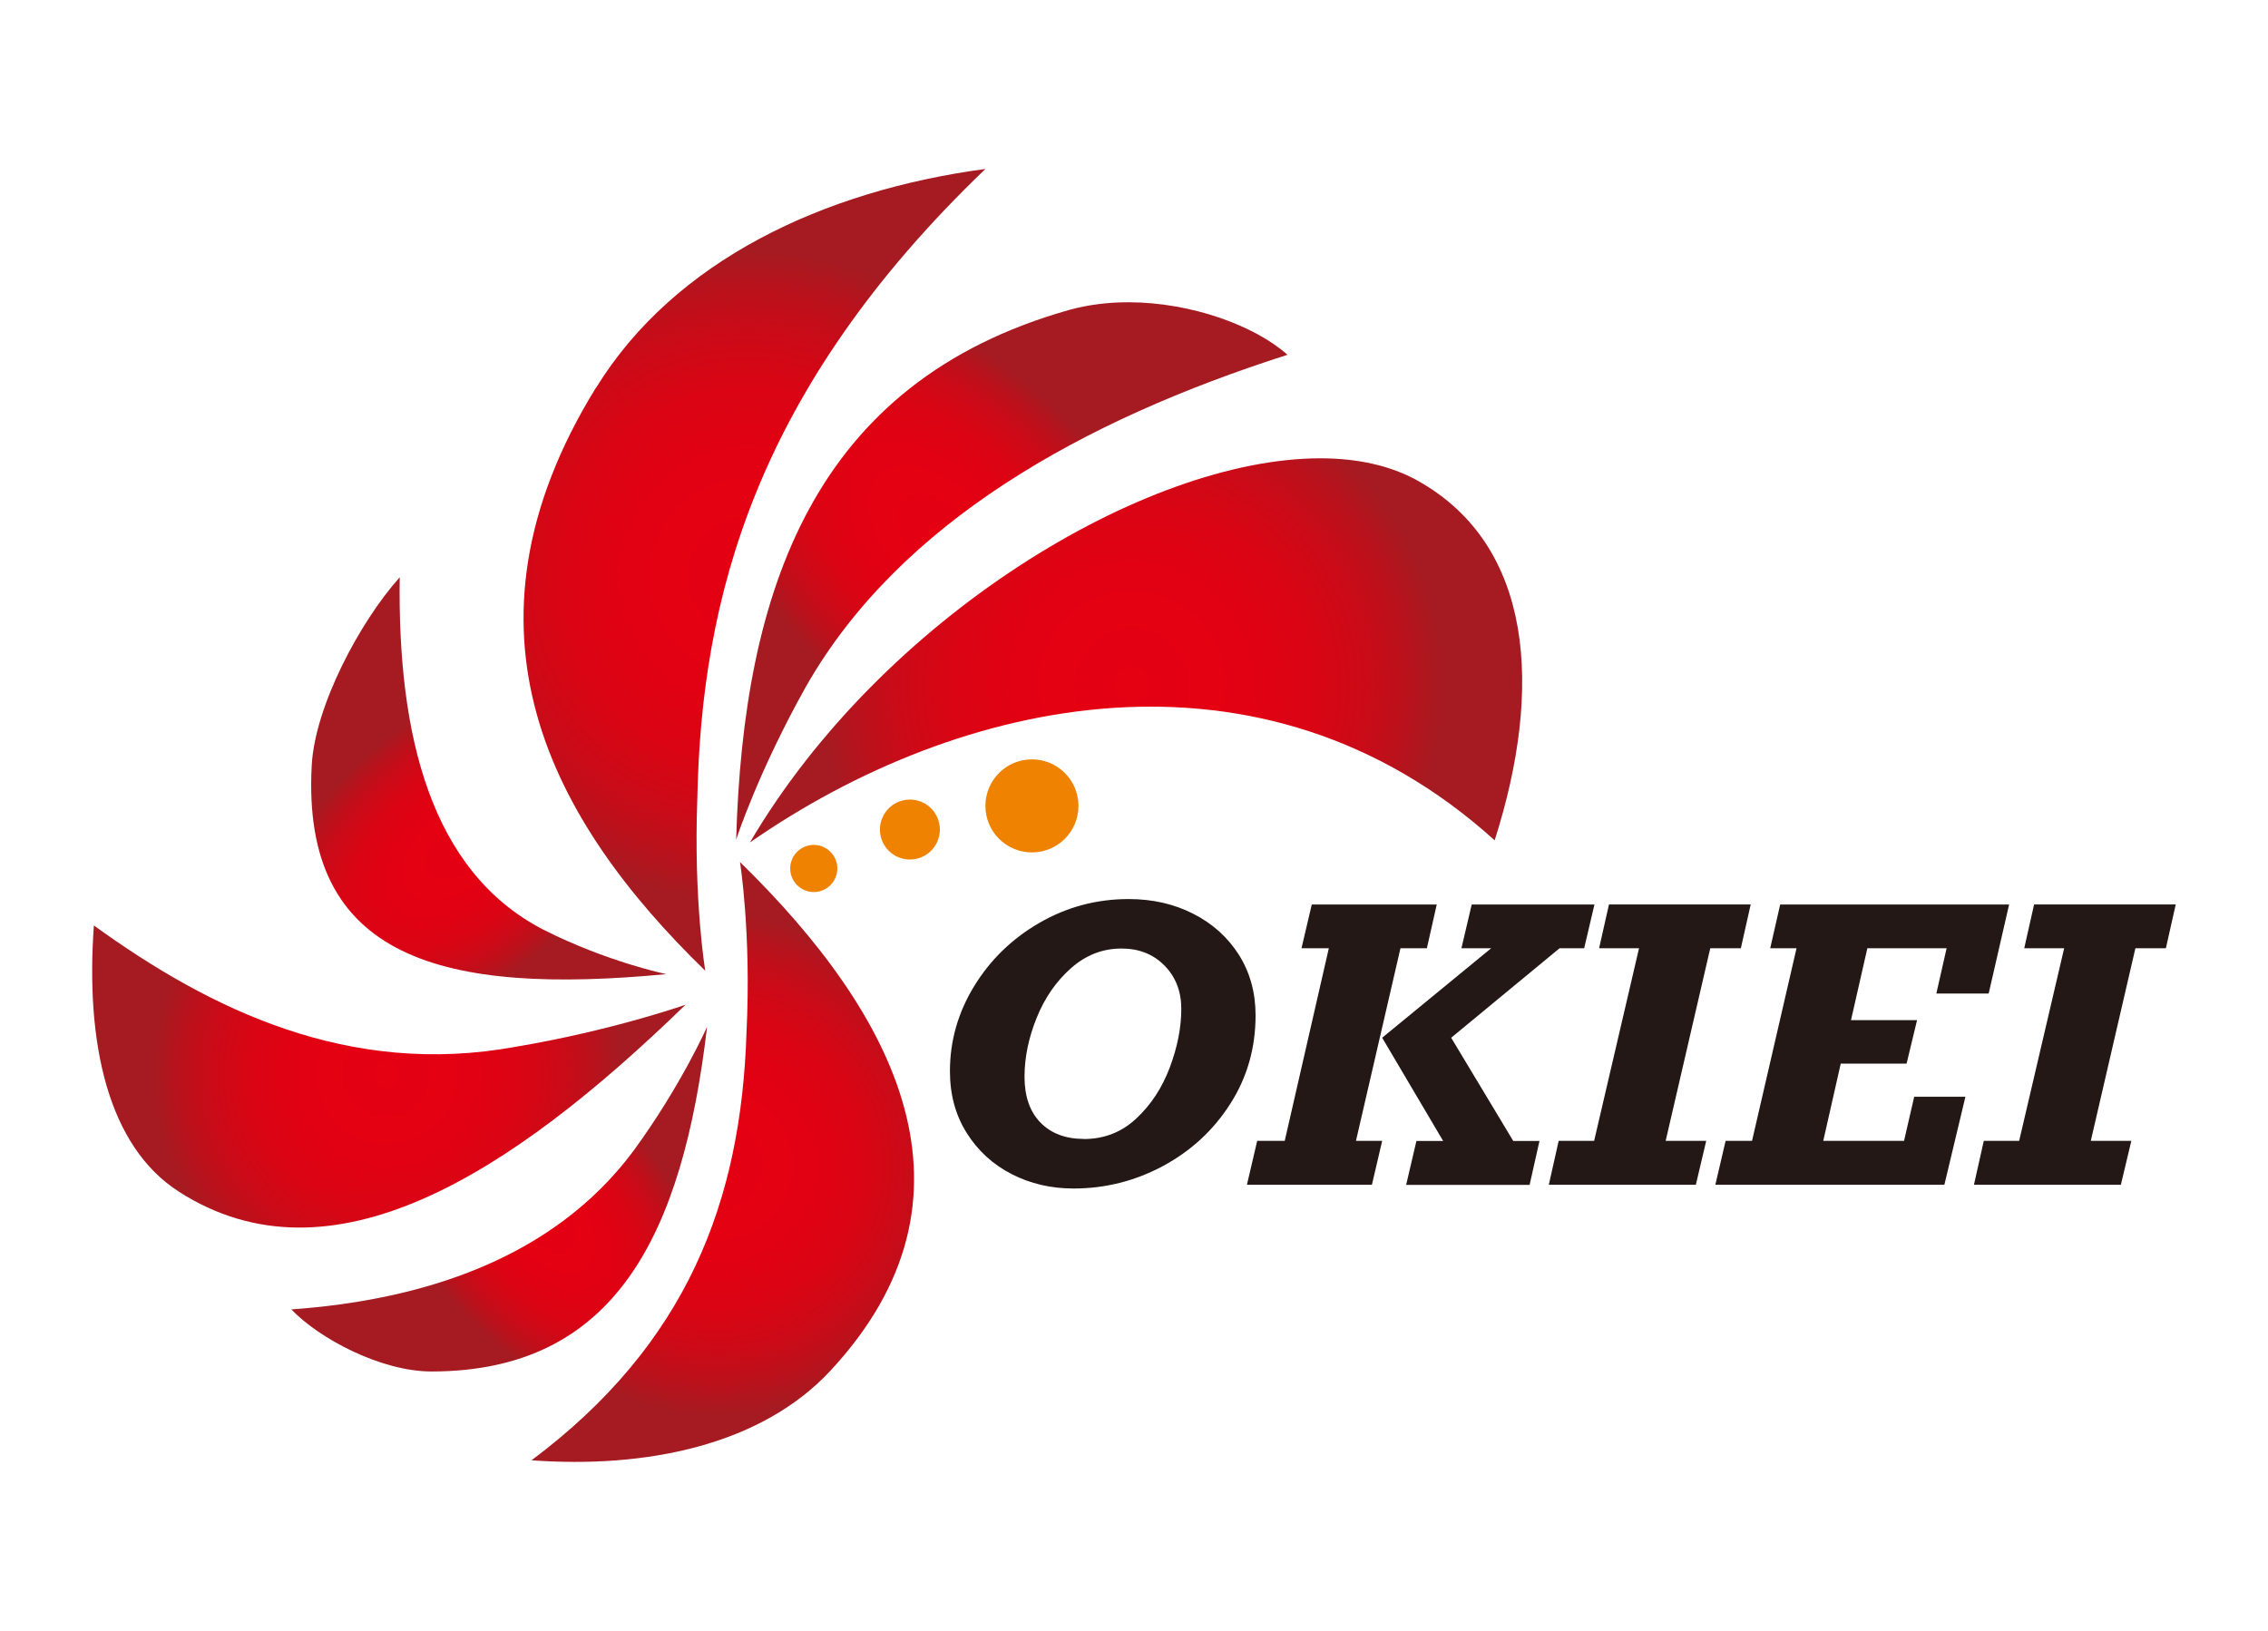 <?xml version="1.0" encoding="UTF-8"?>
<svg id="_レイヤー_1" data-name="レイヤー_1" xmlns="http://www.w3.org/2000/svg" xmlns:xlink="http://www.w3.org/1999/xlink" version="1.1" viewBox="0 0 223.21 160.51">
  <!-- Generator: Adobe Illustrator 29.4.0, SVG Export Plug-In . SVG Version: 2.1.0 Build 152)  -->
  <defs>
    <style>
      .st0 {
        fill: none;
      }

      .st1 {
        fill: #ef8200;
      }

      .st2 {
        fill: url(#_名称未設定グラデーション_7);
      }

      .st3 {
        clip-path: url(#clippath-1);
      }

      .st4 {
        clip-path: url(#clippath-3);
      }

      .st5 {
        clip-path: url(#clippath-4);
      }

      .st6 {
        clip-path: url(#clippath-2);
      }

      .st7 {
        clip-path: url(#clippath-6);
      }

      .st8 {
        clip-path: url(#clippath-5);
      }

      .st9 {
        fill: #231815;
      }

      .st10 {
        clip-path: url(#clippath);
      }

      .st11 {
        fill: url(#_名称未設定グラデーション_75);
      }

      .st12 {
        fill: url(#_名称未設定グラデーション_71);
      }

      .st13 {
        fill: url(#_名称未設定グラデーション_76);
      }

      .st14 {
        fill: url(#_名称未設定グラデーション_74);
      }

      .st15 {
        fill: url(#_名称未設定グラデーション_73);
      }

      .st16 {
        fill: url(#_名称未設定グラデーション_72);
      }
    </style>
    <clipPath id="clippath">
      <path class="st0" d="M58.65,38.16c-14.73,23.9-4.38,42.68,10.76,57.39,0,0-1.16-6.9-.78-17.02.4-19.51,5.62-40.09,28.35-61.9-15.91,2.13-30.59,9-38.32,21.54"/>
    </clipPath>
    <radialGradient id="_名称未設定グラデーション_7" data-name="名称未設定グラデーション 7" cx="-310.73" cy="361.49" fx="-310.73" fy="361.49" r="2.99" gradientTransform="translate(3963.16 -3286.76) rotate(-90) scale(10.76 -10.76)" gradientUnits="userSpaceOnUse">
      <stop offset="0" stop-color="#e50012"/>
      <stop offset=".36" stop-color="#e20112"/>
      <stop offset=".57" stop-color="#da0414"/>
      <stop offset=".74" stop-color="#cc0a17"/>
      <stop offset=".89" stop-color="#b8121c"/>
      <stop offset="1" stop-color="#a51b21"/>
    </radialGradient>
    <clipPath id="clippath-1">
      <path class="st0" d="M17.63,117.31c14.9,9.52,32.46-1.53,49.84-18.42,0,0-7.23,2.55-16.72,4.14-16.39,3.01-30.03-3.63-41.51-11.94-.84,11.63,1.39,21.74,8.38,26.21"/>
    </clipPath>
    <radialGradient id="_名称未設定グラデーション_71" data-name="名称未設定グラデーション 7" cx="-330.84" cy="388.6" fx="-330.84" fy="388.6" r="2.99" gradientTransform="translate(-2522.66 -2902.06) rotate(-180) scale(7.74 -7.74)" xlink:href="#_名称未設定グラデーション_7"/>
    <clipPath id="clippath-2">
      <path class="st0" d="M73.47,101.57c-.52,16.65-5.83,30.7-21.16,42.16,11.22.82,22.58-1.44,29.44-8.84,15.86-17.1,6.46-35.03-8.92-50.04,0,0,1.12,7.05.64,16.72"/>
    </clipPath>
    <radialGradient id="_名称未設定グラデーション_72" data-name="名称未設定グラデーション 7" cx="-299.36" cy="404.45" fx="-299.36" fy="404.45" r="2.99" gradientTransform="translate(-3274.17 2590.4) rotate(90) scale(8.27 -8.27)" xlink:href="#_名称未設定グラデーション_7"/>
    <clipPath id="clippath-3">
      <path class="st0" d="M73.79,82.93c20.67-14.38,50.42-20.9,73.31-.22,4.77-14.93,3.83-29.03-7.58-35.4-2.67-1.49-5.93-2.2-9.58-2.2-17.25,0-43.14,15.7-56.14,37.82"/>
    </clipPath>
    <radialGradient id="_名称未設定グラデーション_73" data-name="名称未設定グラデーション 7" cx="-286.36" cy="374.04" fx="-286.36" fy="374.04" r="2.99" gradientTransform="translate(3054.81 3912.36) scale(10.28 -10.28)" xlink:href="#_名称未設定グラデーション_7"/>
    <clipPath id="clippath-4">
      <path class="st0" d="M30.68,75.33c-1.04,19.11,12.98,22.63,34.9,20.55,0,0-5.81-1.19-12.15-4.4-11.09-5.76-14.31-19.2-14.09-34.66-3.93,4.38-8.35,12.7-8.66,18.51"/>
    </clipPath>
    <radialGradient id="_名称未設定グラデーション_74" data-name="名称未設定グラデーション 7" cx="-343.34" cy="365.65" fx="-343.34" fy="365.65" r="2.99" gradientTransform="translate(2777.06 -1409.53) rotate(-90) scale(4.34 -7.48)" xlink:href="#_名称未設定グラデーション_7"/>
    <clipPath id="clippath-5">
      <path class="st0" d="M62.38,113.23c-8.02,10.8-21,14.74-33.71,15.65,2.78,2.9,8.86,6.12,13.83,6.11,18.04-.03,24.68-13.43,27.09-33.93,0,0-2.52,5.73-7.21,12.17"/>
    </clipPath>
    <radialGradient id="_名称未設定グラデーション_75" data-name="名称未設定グラデーション 7" cx="-331.7" cy="405.45" fx="-331.7" fy="405.45" r="2.99" gradientTransform="translate(-1305.29 -2736.02) rotate(-180) scale(4.09 -7.05)" xlink:href="#_名称未設定グラデーション_7"/>
    <clipPath id="clippath-6">
      <path class="st0" d="M105.21,30.51c-25.17,7.11-32.05,27.62-32.76,52.13,0,0,2.17-6.7,6.92-15.15,9.21-16.09,27.19-26.13,47.34-32.57-3.21-2.86-9.46-5.17-15.67-5.17-1.98,0-3.96.24-5.83.76"/>
    </clipPath>
    <radialGradient id="_名称未設定グラデーション_76" data-name="名称未設定グラデーション 7" cx="-284.79" cy="362.83" fx="-284.79" fy="362.83" r="2.99" gradientTransform="translate(1723.12 3619.35) scale(5.71 -9.84)" xlink:href="#_名称未設定グラデーション_7"/>
  </defs>
  <g class="st10">
    <rect class="st2" x="43.93" y="16.63" width="53.05" height="78.92"/>
  </g>
  <g class="st3">
    <rect class="st12" x="8.4" y="91.1" width="59.07" height="35.73"/>
  </g>
  <g class="st6">
    <rect class="st16" x="52.31" y="84.85" width="45.29" height="59.7"/>
  </g>
  <g class="st4">
    <rect class="st15" x="71.88" y="40.78" width="81.89" height="46.48" transform="translate(-6.57 13.29) rotate(-6.55)"/>
  </g>
  <g class="st5">
    <rect class="st14" x="20.66" y="50.09" width="53.92" height="54.61" transform="translate(-38.41 48.13) rotate(-39.61)"/>
  </g>
  <g class="st8">
    <rect class="st11" x="22.55" y="91.9" width="53.16" height="52.25" transform="translate(-64.06 58.59) rotate(-39.7)"/>
  </g>
  <g class="st7">
    <rect class="st13" x="61.7" y="18.31" width="75.77" height="75.77" transform="translate(-10.57 86.88) rotate(-45)"/>
  </g>
  <g>
    <path class="st1" d="M82.41,85.48c0,1.28-1.04,2.32-2.32,2.32s-2.32-1.04-2.32-2.32,1.04-2.32,2.32-2.32,2.32,1.04,2.32,2.32"/>
    <path class="st1" d="M92.5,81.65c0,1.63-1.32,2.95-2.95,2.95s-2.95-1.32-2.95-2.95,1.32-2.95,2.95-2.95,2.95,1.32,2.95,2.95"/>
    <path class="st1" d="M106.14,79.32c0,2.53-2.05,4.58-4.58,4.58s-4.58-2.05-4.58-4.58,2.05-4.58,4.58-4.58,4.58,2.05,4.58,4.58"/>
    <path class="st9" d="M123.57,99.93c0,3.22-.83,6.13-2.5,8.73-1.66,2.6-3.87,4.63-6.62,6.11-2.74,1.47-5.68,2.21-8.8,2.21-2.21,0-4.24-.47-6.09-1.42-1.85-.95-3.32-2.3-4.42-4.05s-1.65-3.77-1.65-6.07c0-2.98.79-5.77,2.38-8.37,1.59-2.6,3.73-4.68,6.43-6.24,2.7-1.56,5.63-2.34,8.78-2.34,2.34,0,4.46.48,6.36,1.45s3.39,2.31,4.49,4.04c1.09,1.73,1.64,3.72,1.64,5.95M106.66,112.11c2,0,3.73-.67,5.17-2.02,1.45-1.35,2.54-3.02,3.3-5.03.75-2,1.13-3.92,1.13-5.76,0-1.72-.55-3.14-1.65-4.26-1.1-1.12-2.51-1.68-4.23-1.68-1.86,0-3.51.64-4.97,1.93-1.46,1.29-2.59,2.92-3.38,4.88-.8,1.97-1.2,3.91-1.2,5.82s.52,3.43,1.57,4.5,2.47,1.61,4.26,1.61"/>
    <path class="st9" d="M137.83,93.33l-4.38,18.96h2.58l-1.01,4.32h-12.3l1.01-4.32h2.71l4.34-18.96h-2.69l1.01-4.3h12.3l-.97,4.3h-2.6ZM153.49,93.33l-10.67,8.81,6.11,10.16h2.58l-.97,4.32h-12.15l1.01-4.32h2.63l-6-10.16,10.73-8.81h-2.93l1.01-4.3h12.08l-1.01,4.3h-2.42Z"/>
    <polygon class="st9" points="168.32 93.33 163.93 112.29 167.92 112.29 166.9 116.61 152.43 116.61 153.4 112.29 156.89 112.29 161.31 93.33 157.38 93.33 158.35 89.02 172.3 89.02 171.33 93.33 168.32 93.33"/>
    <polygon class="st9" points="190.57 97.79 191.58 93.33 183.78 93.33 182.17 100.41 188.67 100.41 187.64 104.69 181.16 104.69 179.44 112.29 187.39 112.29 188.39 107.95 193.43 107.95 191.36 116.61 168.82 116.61 169.83 112.29 172.43 112.29 176.81 93.33 174.22 93.33 175.2 89.03 197.73 89.03 195.72 97.79 190.57 97.79"/>
    <polygon class="st9" points="210.16 93.33 205.77 112.29 209.76 112.29 208.73 116.61 194.27 116.61 195.24 112.29 198.72 112.29 203.15 93.33 199.22 93.33 200.19 89.02 214.13 89.02 213.16 93.33 210.16 93.33"/>
  </g>
</svg>